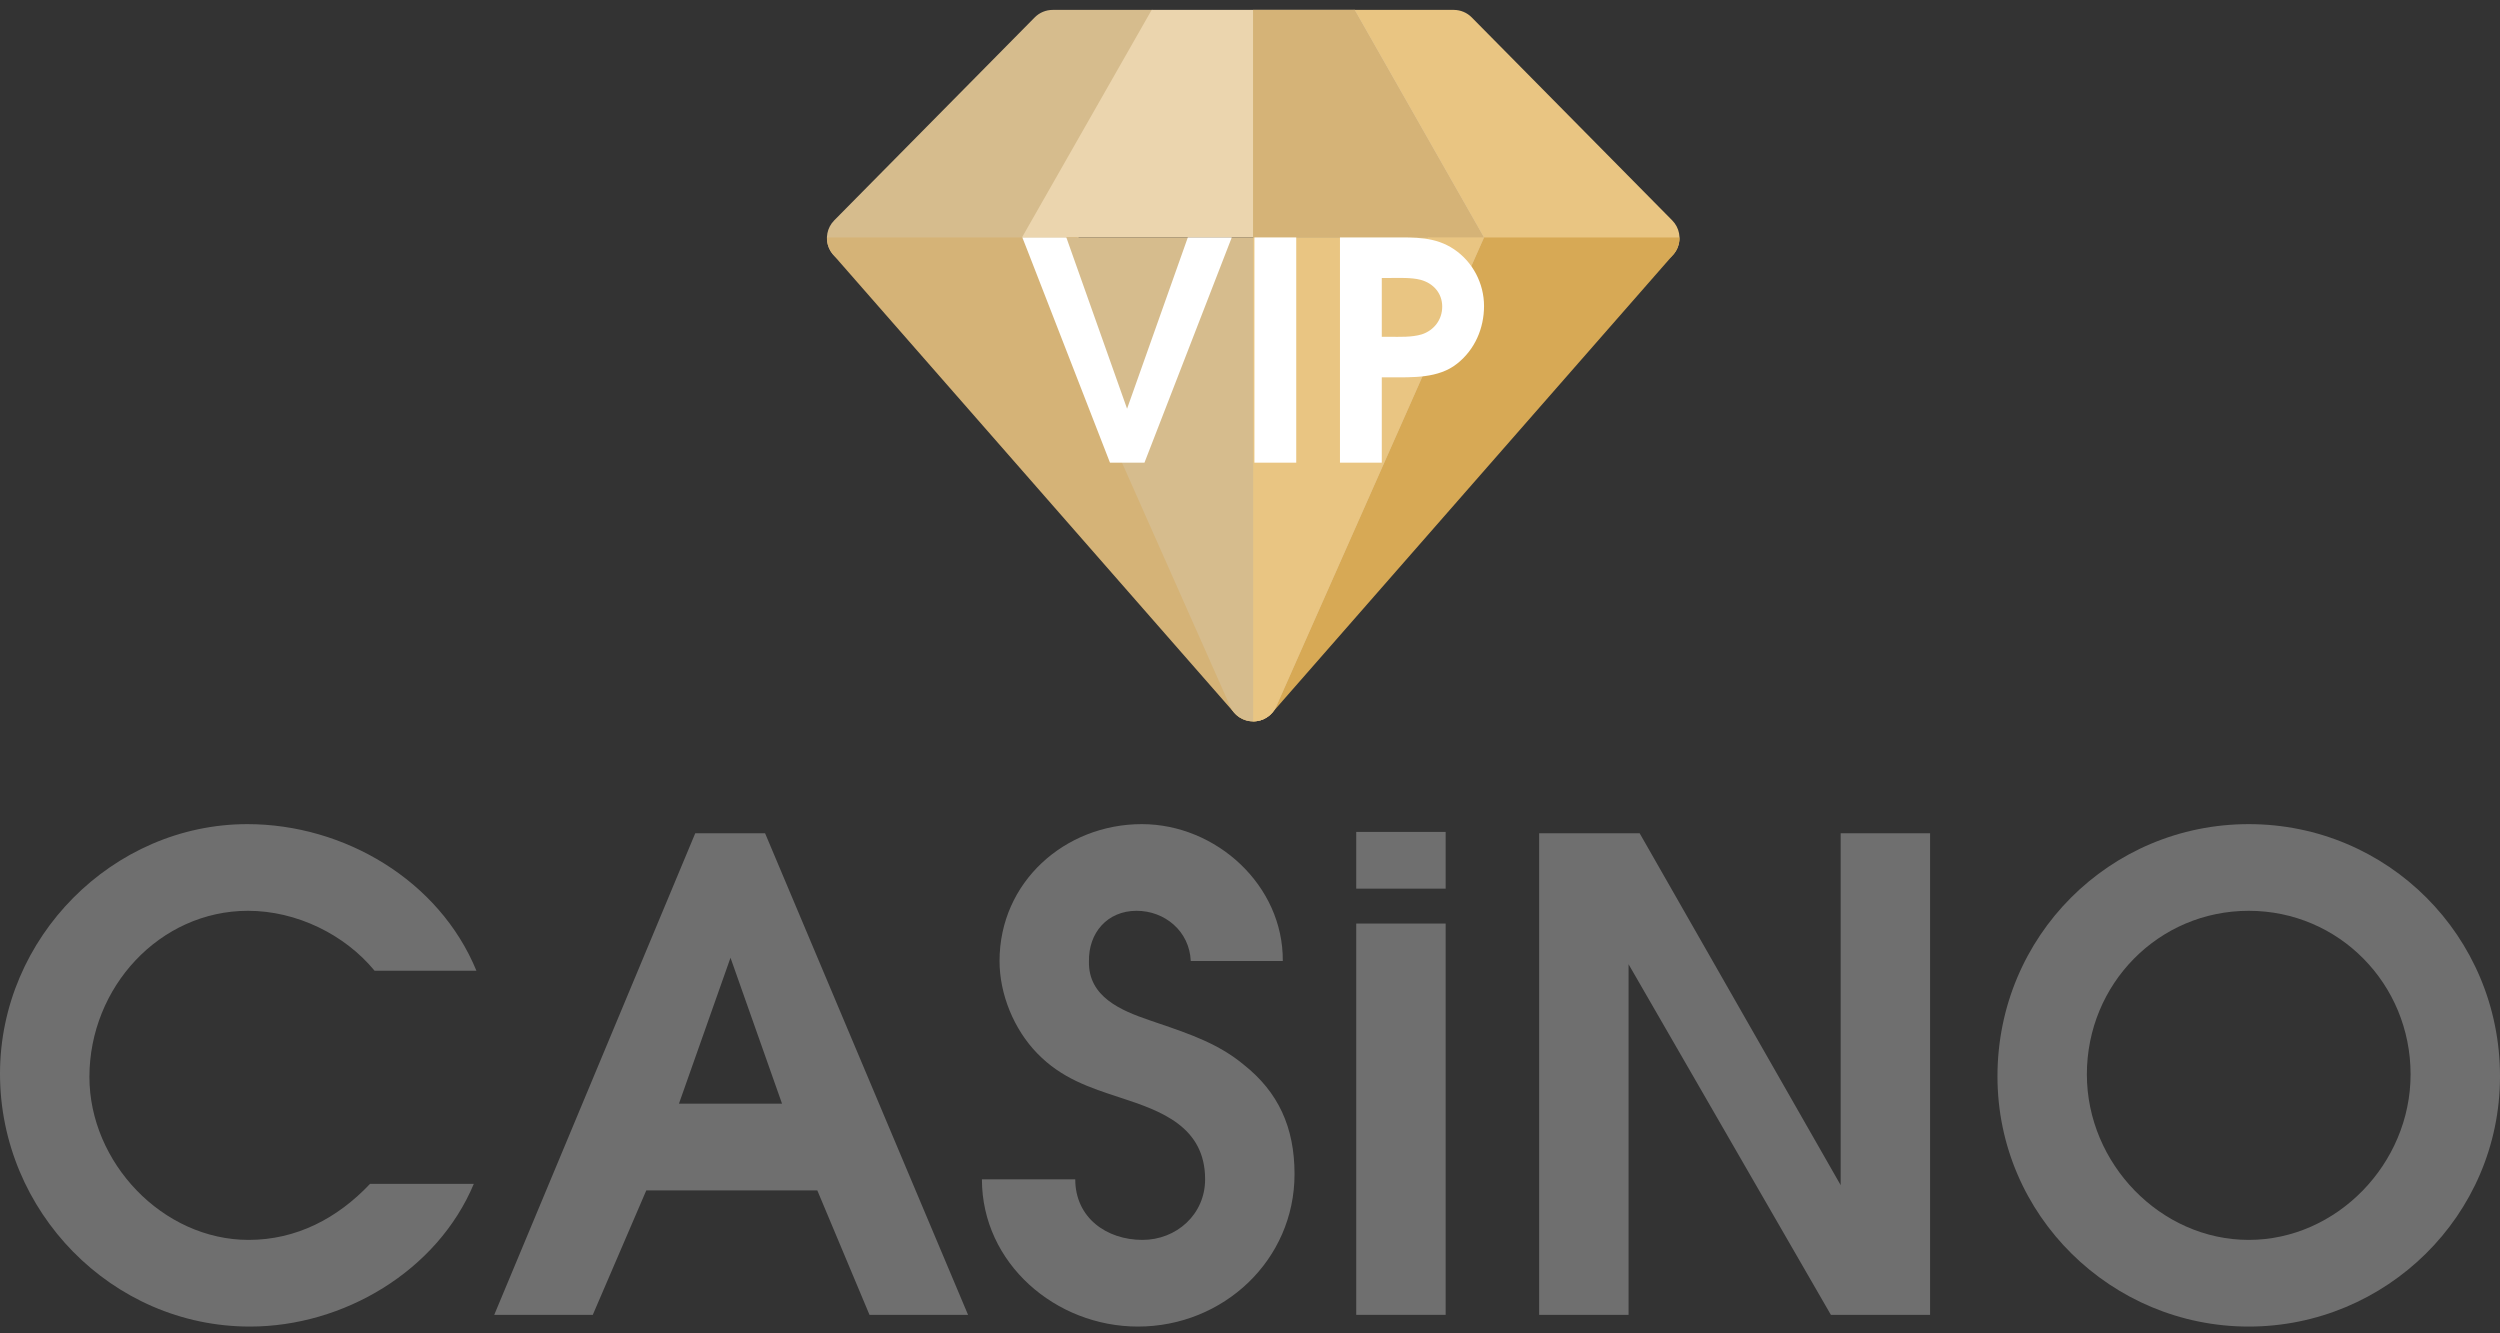 <?xml version="1.0" encoding="UTF-8"?> <svg xmlns="http://www.w3.org/2000/svg" width="150" height="80" viewBox="0 0 150 80" fill="none"><rect x="0" y="0" width="150" height="80" fill="#333333" stroke="none"/><path d="M22.203 71.031H28.429C26.236 76.271 20.598 79.594 14.998 79.594C6.696 79.594 0 72.674 0 64.424C0 56.252 6.774 49.448 14.841 49.448C20.637 49.448 26.354 52.811 28.586 58.246H22.477C20.676 56.056 17.778 54.648 14.88 54.648C9.594 54.648 5.365 59.223 5.365 64.619C5.365 69.741 9.751 74.394 14.919 74.394C17.778 74.394 20.245 73.104 22.203 71.031Z" fill="#6F6F6F"></path><path fill-rule="evenodd" clip-rule="evenodd" d="M29.654 78.891L41.715 49.996H45.905L58.083 78.891H52.17L49.038 71.422H38.778L35.567 78.891H29.654ZM43.83 57.464L40.736 66.222H46.923L43.83 57.464Z" fill="#6F6F6F"></path><path d="M64.515 70.758H58.915C58.915 75.802 63.34 79.594 68.274 79.594C73.404 79.594 77.672 75.606 77.672 70.445C77.672 67.63 76.693 65.518 74.618 63.876C73.125 62.634 71.374 62.036 69.541 61.41C69.355 61.346 69.167 61.282 68.979 61.217C67.256 60.631 65.298 59.81 65.337 57.698C65.298 55.978 66.433 54.648 68.195 54.648C69.879 54.648 71.367 55.861 71.446 57.659H76.967C77.006 53.124 72.973 49.448 68.509 49.448C63.888 49.448 59.972 52.928 59.972 57.659C59.972 59.653 60.834 61.765 62.243 63.211C63.692 64.697 65.337 65.245 67.256 65.87C69.644 66.652 72.307 67.591 72.307 70.758C72.307 72.869 70.584 74.394 68.548 74.394C66.394 74.394 64.515 73.065 64.515 70.758Z" fill="#6F6F6F"></path><path d="M81.374 78.891V55.413H86.739V78.891H81.374Z" fill="#6F6F6F"></path><path d="M92.349 49.996V78.891H97.714V57.855L109.853 78.891H115.805V49.996H110.44V71.11L98.379 49.996H92.349Z" fill="#6F6F6F"></path><path fill-rule="evenodd" clip-rule="evenodd" d="M134.924 49.448C143.265 49.448 150 56.173 150 64.58C150 72.947 143.147 79.594 134.924 79.594C126.7 79.594 119.848 72.947 119.848 64.58C119.848 56.173 126.583 49.448 134.924 49.448ZM134.924 54.648C129.52 54.648 125.212 59.028 125.212 64.463C125.212 69.819 129.637 74.394 134.924 74.394C140.21 74.394 144.635 69.819 144.635 64.463C144.635 59.028 140.328 54.648 134.924 54.648Z" fill="#6F6F6F"></path><path d="M81.374 53.319V49.915H86.739V53.319H81.374Z" fill="#6F6F6F"></path><path d="M63.008 15.793H51.126C50.517 15.793 49.967 15.428 49.732 14.867C49.497 14.306 49.623 13.659 50.05 13.226L62.084 1.043C62.368 0.756 62.755 0.594 63.16 0.594H69.101C69.624 0.594 70.11 0.865 70.385 1.309C70.661 1.754 70.686 2.309 70.452 2.776L64.36 14.959C64.104 15.47 63.581 15.793 63.008 15.793Z" fill="#D6BC8D"></path><path d="M99.261 15.793H87.378C86.806 15.793 86.283 15.47 86.027 14.959L79.934 2.776C79.701 2.309 79.726 1.754 80.001 1.309C80.276 0.865 80.763 0.594 81.286 0.594H87.227C87.631 0.594 88.019 0.756 88.303 1.043L100.336 13.226C100.764 13.659 100.889 14.306 100.655 14.867C100.42 15.428 99.87 15.793 99.261 15.793Z" fill="#E9C582"></path><path d="M61.319 14.246L69.101 0.594H81.286L89.043 14.246H61.319Z" fill="#EBD5AE"></path><path d="M85.743 14.246L73.811 41.163C73.509 41.844 73.751 42.644 74.38 43.045C74.631 43.204 74.912 43.282 75.192 43.282C75.615 43.282 76.034 43.104 76.33 42.766L100.397 15.278C100.651 14.987 100.779 14.617 100.769 14.246H85.743V14.246Z" fill="#D7A955"></path><path d="M64.642 14.246H49.616C49.606 14.617 49.733 14.987 49.988 15.278L74.055 42.766C74.351 43.104 74.77 43.282 75.193 43.282C75.472 43.282 75.754 43.204 76.004 43.045C76.634 42.644 76.876 41.844 76.574 41.163L64.642 14.246Z" fill="#D5B377"></path><path d="M61.319 14.246L73.812 42.384C74.054 42.93 74.596 43.282 75.193 43.282C75.791 43.282 76.333 42.93 76.575 42.384L89.043 14.246H61.319Z" fill="#D6BC8D"></path><path d="M75.182 14.246H89.044L81.286 0.594H75.182V14.246Z" fill="#D5B377"></path><path d="M75.193 43.282C75.791 43.282 76.333 42.93 76.575 42.384L89.043 14.246H75.193V43.282Z" fill="#E9C582"></path><path d="M61.343 14.247L66.599 27.76H68.668L73.906 14.247H71.269L67.624 24.523L63.98 14.247H61.343Z" fill="white"></path><path d="M75.265 14.247V27.76H77.774V14.247H75.265Z" fill="white"></path><path d="M80.398 27.76H82.907V22.64H83.401C84.738 22.64 86.313 22.713 87.43 21.817C88.493 20.976 89.042 19.696 89.042 18.361C89.042 17.008 88.364 15.71 87.247 14.96C86.112 14.192 84.885 14.247 83.584 14.247H80.398V27.76ZM83.365 20.208H82.907V16.679H83.365C83.914 16.679 84.683 16.642 85.233 16.788C85.984 16.989 86.533 17.575 86.533 18.398C86.533 19.184 86.038 19.824 85.306 20.062C84.702 20.244 83.987 20.208 83.365 20.208Z" fill="white"></path></svg> 